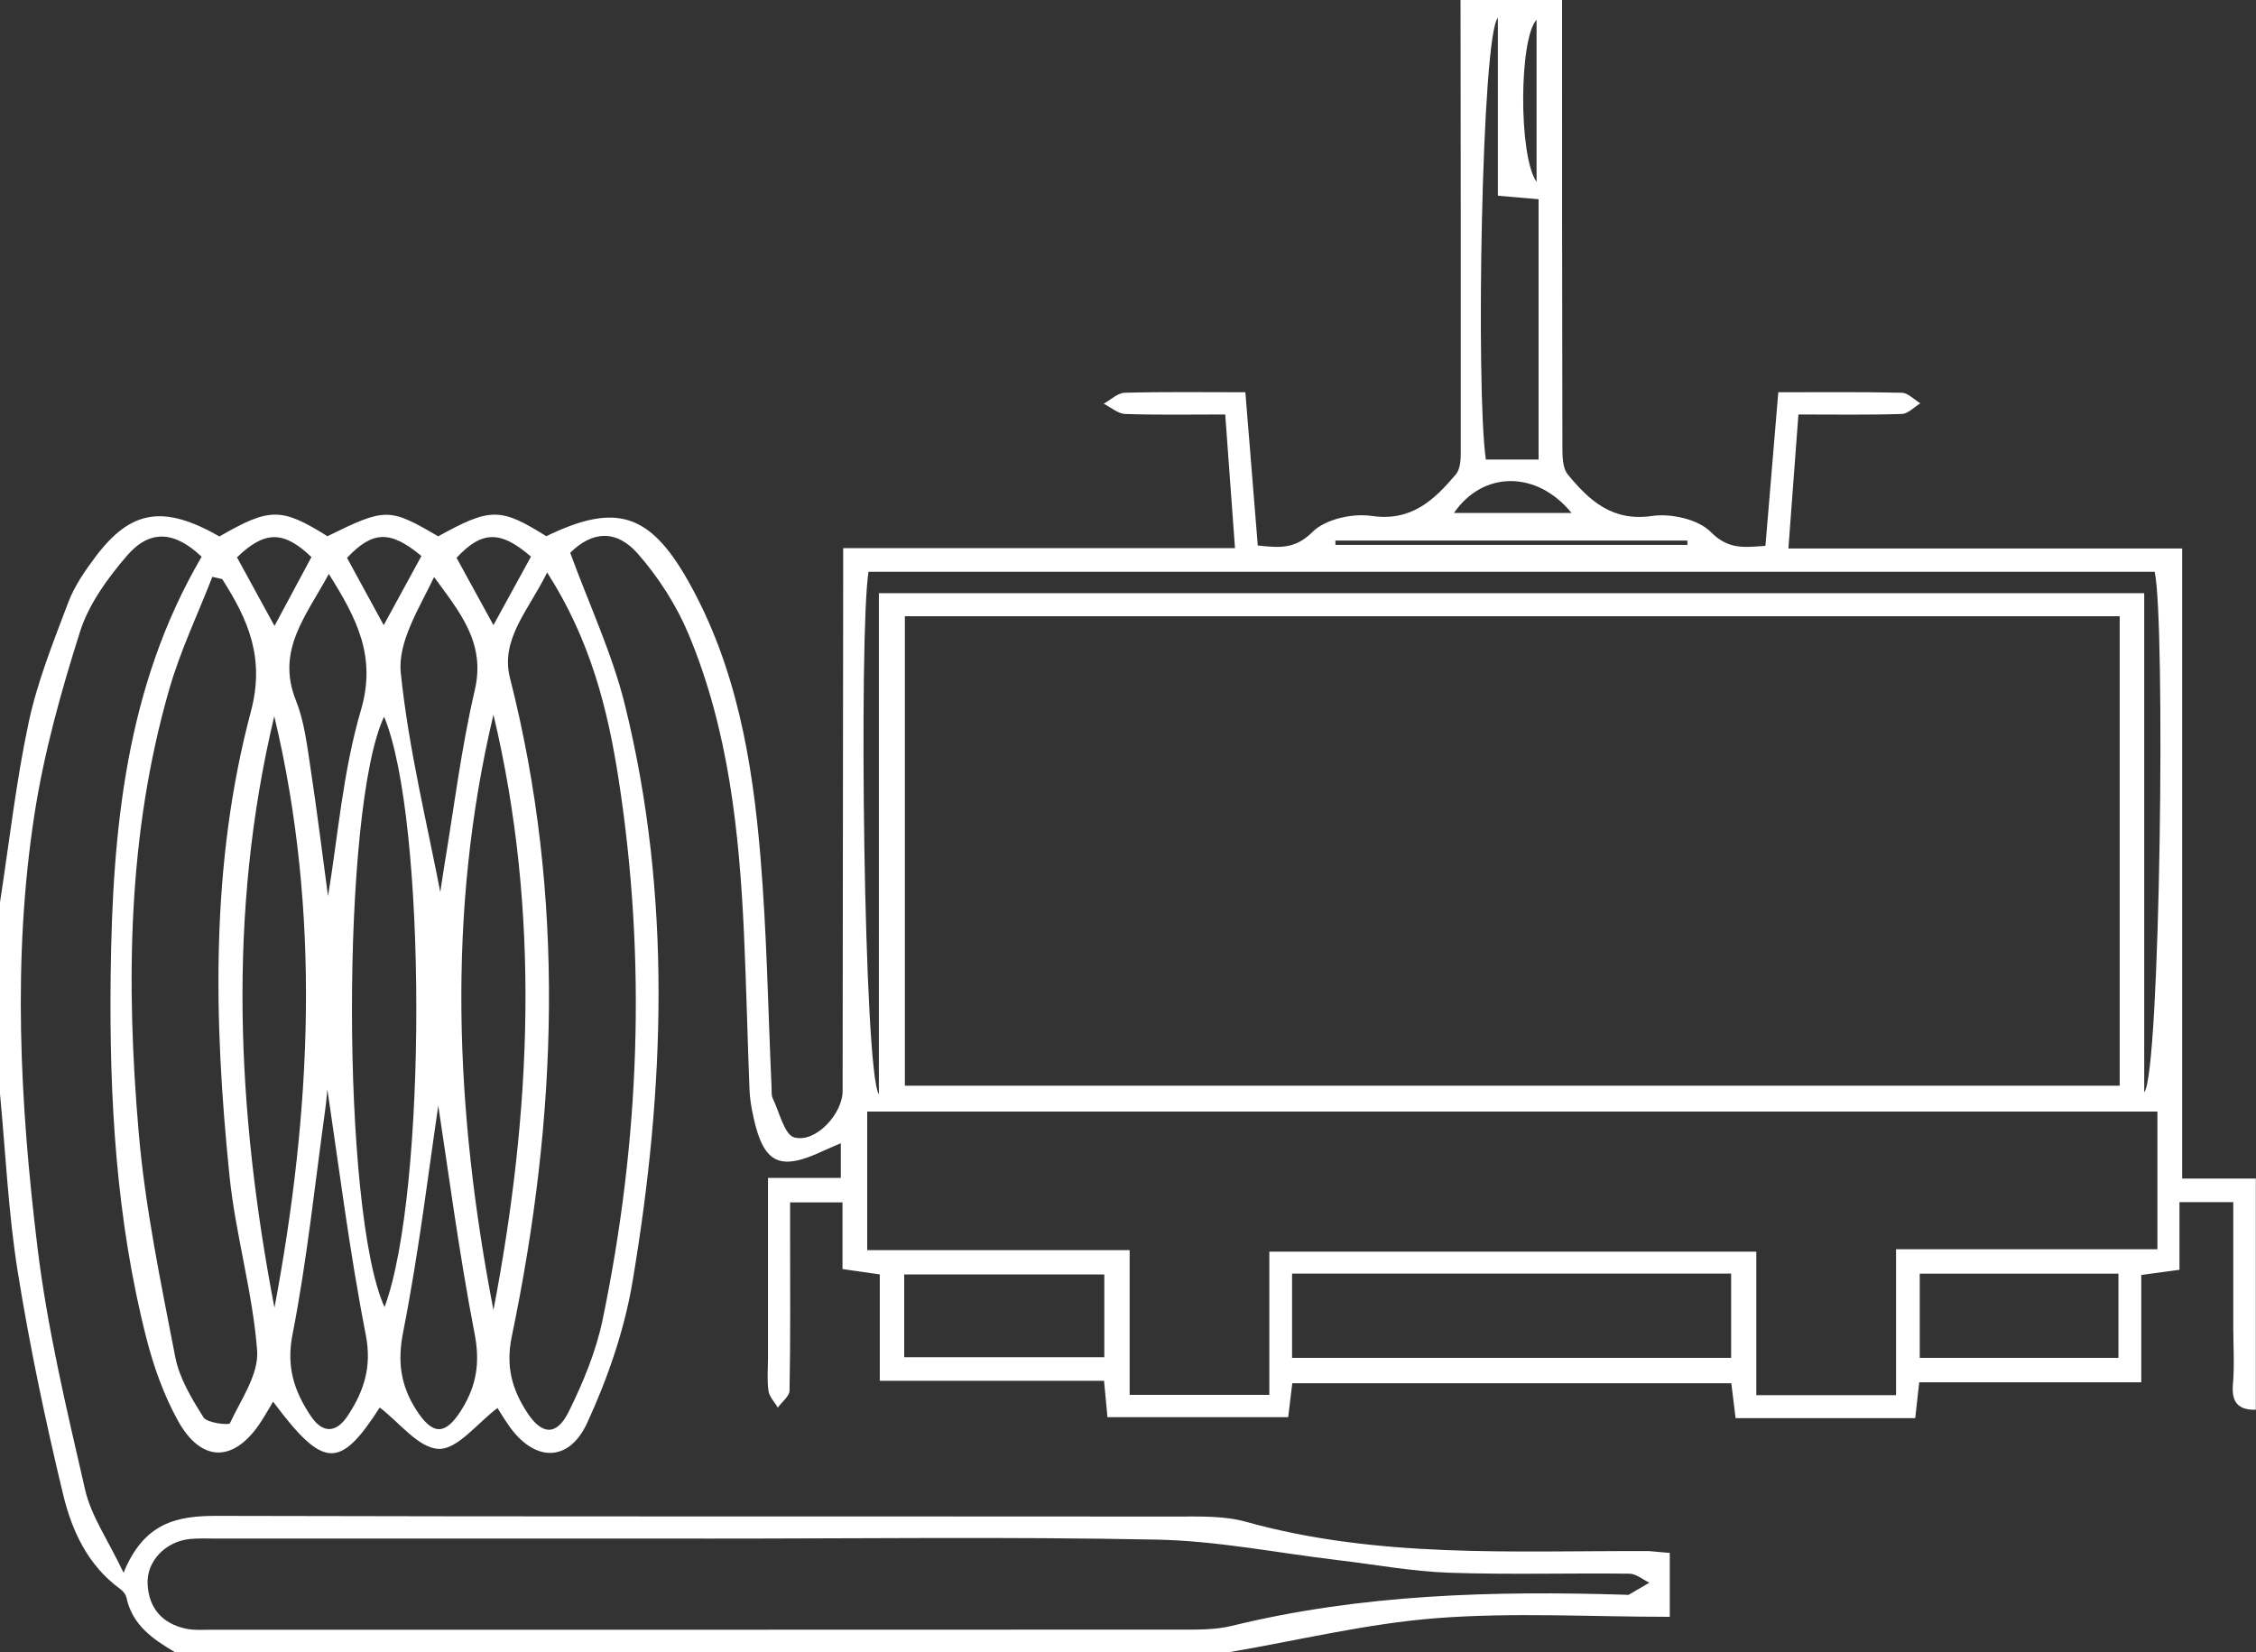 <?xml version="1.0" encoding="UTF-8"?>
<svg id="Calque_1" data-name="Calque 1" xmlns="http://www.w3.org/2000/svg" viewBox="0 0 400 293">
  <rect x="0" y="0" width="400" height="293" fill="#333333" stroke="none"/>
  <defs>
    <style>
      .cls-1 {
        stroke-width: 0px;
        fill:#FFFFFF;
      }
    </style>
  </defs>
  <path class="cls-1" d="m0,160c1.65-10.65,2.84-21.4,5.09-31.92,1.55-7.26,4.38-14.28,7.02-21.27,1.1-2.9,2.96-5.6,4.85-8.11,6.26-8.32,12.08-9.2,21.95-3.57,8.94-5.15,10.96-5.15,19.15-.04,10.29-5.07,10.96-5.07,19.63.02,9.26-5.12,11.04-5.12,19.17-.02,12.23-5.94,18.3-4.19,25.14,7.91,8.55,15.13,11.41,31.91,12.83,48.9,1.14,13.59,1.35,27.26,1.97,40.9.03.66-.06,1.41.21,1.98,1.19,2.45,2.06,6.46,3.83,6.93,3.81,1.01,8.56-4.22,8.56-8.22.04-30.15.07-60.3.1-90.45,0-1.78,0-3.57,0-5.83h69.47c-.59-8.05-1.13-15.57-1.73-23.71-6.18,0-11.96.11-17.73-.09-1.29-.04-2.55-1.18-3.82-1.82,1.24-.68,2.46-1.9,3.71-1.94,6.96-.19,13.93-.09,21.41-.09.75,9.31,1.47,18.18,2.2,27.18,3.84.4,6.6.69,9.72-2.42,2.27-2.26,7.07-3.32,10.44-2.83,7.08,1.03,11.08-2.79,14.95-7.35.74-.87.88-2.44.88-3.69.02-26.82-.01-53.64-.04-80.45h18c0,26.33,0,52.66.06,78.98,0,1.75-.02,3.96.95,5.15,3.79,4.6,7.85,8.4,14.94,7.37,3.37-.49,8.19.58,10.43,2.85,3.13,3.16,5.92,2.71,9.68,2.45.76-9.09,1.5-17.97,2.28-27.24,7.62,0,14.77-.08,21.91.09,1.1.03,2.18,1.22,3.27,1.87-1.09.66-2.16,1.85-3.26,1.89-5.97.19-11.94.09-18.35.09-.6,7.99-1.16,15.54-1.78,23.77h69.82v111.73h13.06v41c-3.14.07-4.35-1.33-4.06-4.56.29-3.31.06-6.66.06-9.99v-22.27h-9.54v12c-2.49.34-4.39.6-6.77.92v19.03h-39.37c-.27,2.41-.48,4.32-.71,6.36h-31.85c-.26-2.15-.5-4.08-.76-6.19h-77.84c-.27,2.24-.51,4.16-.73,6.02h-32.04c-.21-2.2-.38-3.99-.61-6.46h-39.76v-18.86c-2.44-.35-4.35-.62-6.61-.95v-11.82h-9.29c0,2.4,0,4.38,0,6.36,0,9,.07,18-.1,27-.02,1.02-1.36,2.02-2.08,3.03-.58-.99-1.52-1.94-1.66-2.99-.27-1.96-.08-3.99-.08-5.99,0-10.45,0-20.89,0-31.75h12.91v-6.15c-1.4.61-2.3.97-3.17,1.38-7.67,3.6-10.5,2.25-12.31-5.97-.36-1.62-.65-3.28-.71-4.94-.36-9.15-.56-18.31-.97-27.46-.83-18.21-2.73-36.29-9.83-53.28-2.14-5.12-5.3-10.04-8.95-14.22-3.99-4.56-8.28-3.94-12.04-.22,3.4,9.29,7.48,17.94,9.72,27.05,8.35,33.9,7.06,68.12,1.33,102.21-1.44,8.57-4.39,17.11-8.03,25.02-3.29,7.17-9.47,6.93-13.95.43-.91-1.31-1.73-2.69-1.96-3.05-3.59,2.69-7.08,7.35-10.42,7.25-3.56-.11-6.99-4.71-10.46-7.33-7.09,10.99-9.95,10.94-18.91-1.05-.7,1.18-1.34,2.31-2.04,3.4-4.75,7.44-10.66,7.58-14.87-.09-2.45-4.46-4.24-9.43-5.51-14.39-5.42-21.14-6.64-42.78-6.38-64.48.31-25.8,2.66-51.27,16.13-74.27-4.78-4.53-9.14-4.95-13.28-.14-3.41,3.97-6.74,8.56-8.29,13.46-3.36,10.59-6.38,21.41-8.07,32.37-3.94,25.55-2.57,51.26.53,76.76,1.76,14.48,5.19,28.79,8.46,43.04,1.07,4.64,4.03,8.84,6.81,14.68,3.64-8.94,9.51-10.1,16.56-10.08,56.67.15,113.33.07,170,.12,4.15,0,8.49-.17,12.42.92,23.33,6.51,47.17,5.14,70.94,5.2.17,0,.33-.01.5,0,1.26.11,2.52.22,3.73.33v11.33c-14.1,0-27.82-.81-41.39.24-12.31.95-24.46,3.94-36.68,6.02H31c-3.9-2.3-7.55-4.8-8.58-9.67-.12-.58-.64-1.19-1.14-1.55-5.72-4.17-8.55-10.33-10.09-16.75-3.14-13.04-5.91-26.2-8.04-39.44-1.67-10.43-2.15-21.05-3.15-31.59,0-11.33,0-22.67,0-34Zm375.83-50.72h-215.39v83.25h215.39v-83.25Zm6.69,87.84h-228.76v24.58h46.53v25.66h24.77v-25.4h86.34v25.45h24.78v-25.87h46.34v-24.42Zm-257.37,75.72c-28.99,0-57.98,0-86.98,0-1.5,0-3.01-.07-4.5.08-4.26.42-7.67,3.89-7.5,7.91.18,4.36,2.6,7.12,6.88,8.01,1.44.3,2.99.17,4.48.17,57.15,0,114.3.01,171.45-.02,3.15,0,6.42.07,9.44-.67,23.01-5.63,46.39-6.24,69.89-5.51.17,0,.37.06.49-.01,1.22-.7,2.43-1.41,3.64-2.13-1.17-.56-2.34-1.58-3.53-1.6-10.66-.13-21.34.2-31.99-.17-6.58-.23-13.12-1.45-19.68-2.23-10.72-1.27-21.42-3.43-32.16-3.64-26.65-.53-53.31-.17-79.97-.18Zm-28.14-171.32c-3.26,6.67-8.34,11.82-6.59,18.7,9.9,38.92,8.42,77.85.33,116.74-1.12,5.38.05,9.44,2.72,13.54,2.62,4.02,5.24,4.16,7.38-.18,2.55-5.17,4.84-10.68,6-16.3,6.59-31.73,7.8-63.71,2.84-95.78-1.93-12.5-5.01-24.76-12.68-36.72Zm-57.61,1.18c-.58-.14-1.17-.28-1.75-.41-2.56,6.59-5.64,13.03-7.6,19.8-7.47,25.82-7.73,52.28-5.46,78.74,1.15,13.36,3.93,26.6,6.48,39.8.73,3.78,2.92,7.4,5.02,10.73.63,1,4.5,1.4,4.67,1.04,1.96-4.19,5.15-8.71,4.83-12.9-.79-10.39-3.84-20.59-4.9-30.98-2.82-27.6-3.4-55.3,3.79-82.33,2.54-9.55-.5-16.33-5.08-23.49Zm116.43,2.49h224.35v88.51c2.87-3.24,3.79-83.94,1.85-92.3h-228.04c-1.72,10.94-.85,88.68,1.84,92.67v-88.89Zm73.26,135.61h77.85v-14.94h-77.85v14.94ZM68.1,127.09c-7.63,16.16-7.58,87.92.08,104.71,7.55-20.3,7.5-86.58-.08-104.71Zm19.39-.36c-8.35,35.2-6.79,70.39,0,105.59,6.74-35.2,8.37-70.39,0-105.59Zm-38.83,105.19c6.58-35.01,8.3-69.98-.03-104.92-8.33,34.98-6.66,69.96.03,104.92ZM265.58,34.71V3.14c-2.89,3.3-3.93,65.96-2.13,78.35h9.35v-46.16c-2.18-.19-4.12-.35-7.22-.62Zm-105.26,205.97h35.48v-14.67h-35.48v14.67Zm215.29.12v-14.93h-35.23v14.93h35.23ZM57.72,191.04c.17-.05.35-.1.52-.14-.19,1.97-.31,3.94-.58,5.9-1.84,13.31-3.23,26.71-5.8,39.88-1.13,5.76.32,10.03,3.21,14.38,2.14,3.23,4.56,3.1,6.62-.05,2.85-4.35,4.28-8.63,3.15-14.37-2.95-15.09-4.82-30.39-7.12-45.6Zm19.99,5.04c-1.64,10.96-3.38,25.66-6.23,40.14-1.04,5.26-.43,9.39,2.2,13.61,3.02,4.83,5.33,4.82,8.3-.07,2.49-4.09,3.16-8.13,2.18-13.19-2.83-14.64-4.75-29.46-6.45-40.49Zm.67-36.27c-.19.08-.39.16-.58.24.31-2.09.59-4.19.94-6.28,1.75-10.47,3.03-21.05,5.44-31.37,1.97-8.43-2.67-13.83-7.21-20.07-2.69,5.62-6.47,11.52-5.91,16.97,1.39,13.61,4.75,27.02,7.32,40.51Zm-20.08-58.04c-3.96,7.4-9.41,13.51-5.83,22.45,1.46,3.65,1.94,7.73,2.54,11.67,1.21,7.98,2.2,16,3.15,23.02,1.75-10.47,2.62-22.06,5.83-32.96,2.81-9.54-.75-16.29-5.69-24.17Zm178.47-5.91c0,.26,0,.51.01.77h62.41c0-.26,0-.51-.01-.77h-62.41Zm-168.74,15.01c2.4-4.4,4.55-8.35,6.69-12.27-5.52-4.6-8.65-4.49-13.19.33,2.09,3.83,4.18,7.67,6.51,11.94Zm-12.81-12.08c-4.93-4.73-8.28-4.71-13.2.05,2.15,3.92,4.3,7.87,6.65,12.16,2.36-4.4,4.46-8.32,6.55-12.21Zm38.92-.08c-5.4-4.69-8.7-4.61-13.19.21,2.12,3.88,4.26,7.77,6.54,11.94,2.24-4.08,4.35-7.95,6.65-12.15Zm184.5-7.75c-6.2-7.59-15.72-7.47-20.84,0h20.84Zm-6.2-58.71V3.51c-3.07,3.21-3.26,24.06,0,28.75Z"/>
</svg>